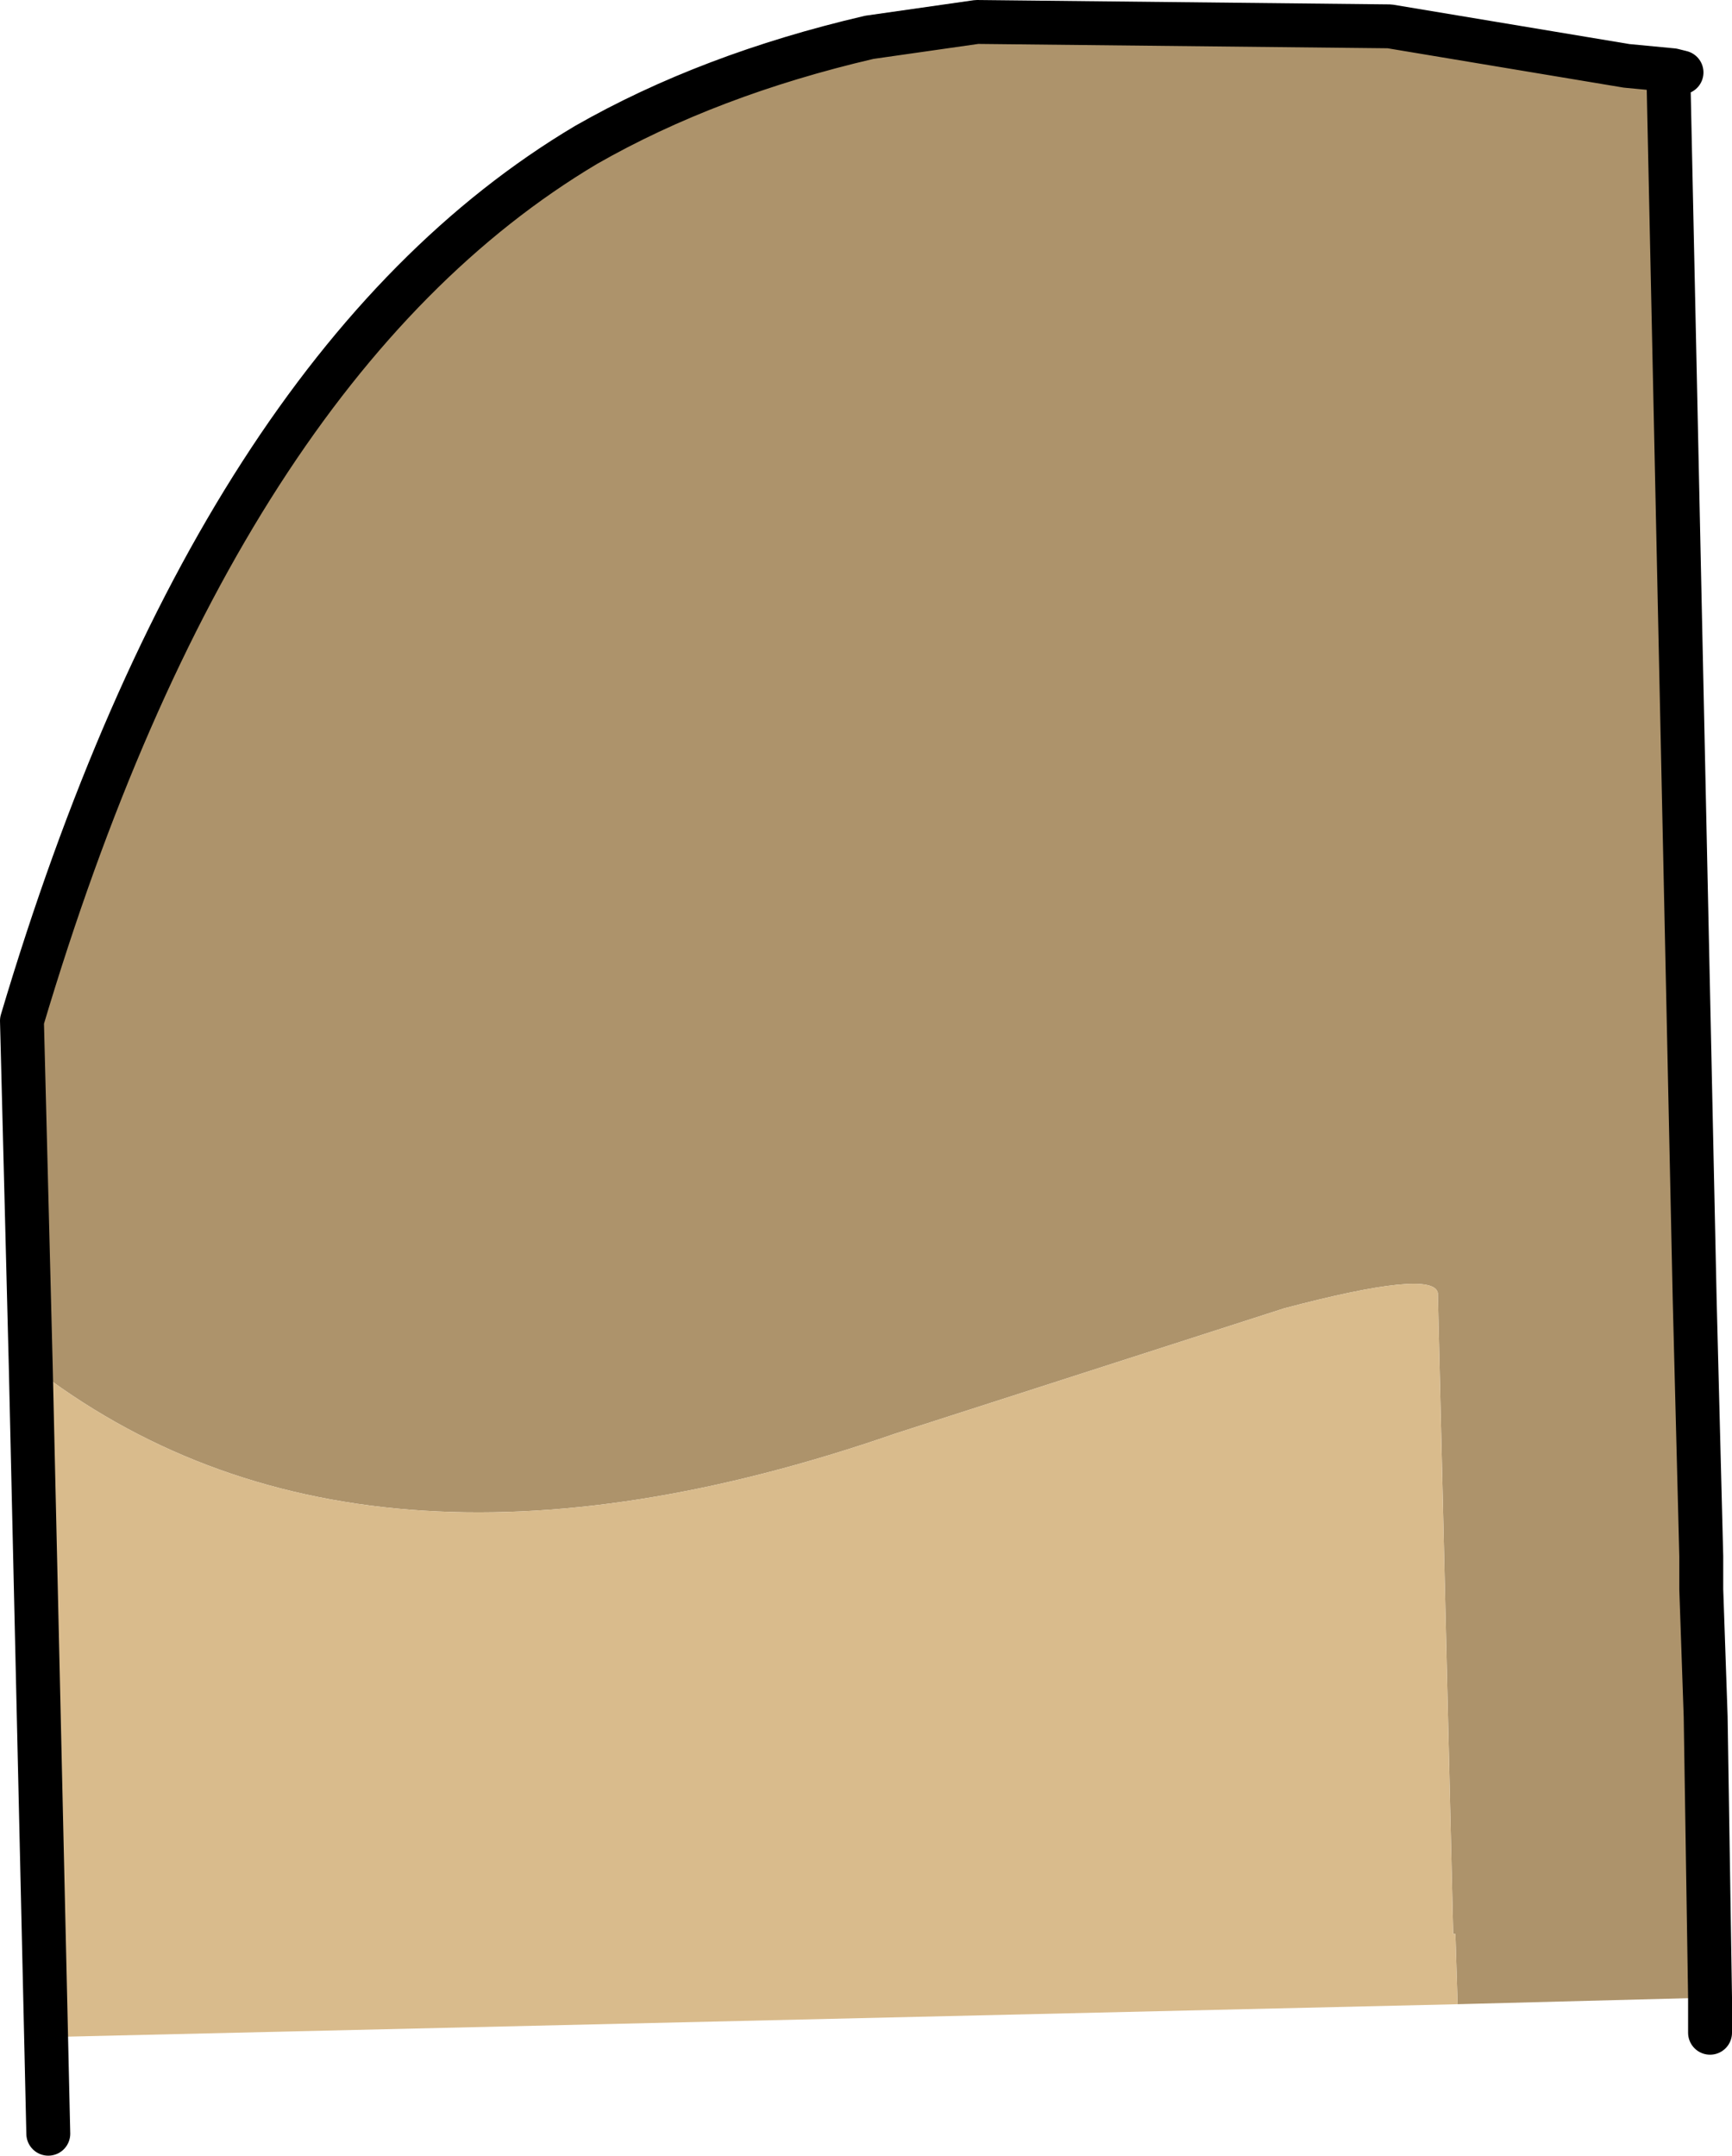 <?xml version="1.0" encoding="UTF-8" standalone="no"?>
<svg xmlns:xlink="http://www.w3.org/1999/xlink" height="49.1px" width="39.45px" xmlns="http://www.w3.org/2000/svg">
  <g transform="matrix(1.0, 0.0, 0.0, 1.0, 4.9, 226.2)">
    <path d="M33.1 -224.55 L33.2 -224.6 33.35 -224.55 33.4 -224.55 33.45 -224.55 34.05 -196.65 34.2 -190.2 34.2 -190.05 34.3 -187.15 34.45 -180.75 34.05 -180.7 33.95 -187.1 33.85 -190.0 33.85 -190.75 33.7 -196.6 33.1 -224.55 M-3.85 -179.8 L-4.25 -179.8 -4.8 -202.95 Q-0.35 -217.9 8.05 -222.9 11.0 -224.55 14.9 -225.35 11.25 -224.5 8.45 -222.9 0.05 -217.9 -4.4 -202.95 L-4.2 -195.1 -3.85 -179.8" fill="#e2c292" fill-rule="evenodd" stroke="none"/>
    <path d="M32.15 -224.7 L33.1 -224.55 33.7 -196.6 33.85 -190.75 33.85 -190.0 33.95 -187.1 34.05 -180.7 28.3 -180.55 28.25 -182.15 28.2 -182.15 27.85 -196.75 Q27.75 -197.3 24.35 -196.4 L15.5 -193.55 Q3.25 -189.3 -4.2 -195.1 L-4.4 -202.95 Q0.05 -217.9 8.45 -222.9 11.25 -224.5 14.9 -225.35 L17.35 -225.7 26.75 -225.6 32.15 -224.7" fill="#ad936b" fill-rule="evenodd" stroke="none"/>
    <path d="M-4.2 -195.1 Q3.25 -189.3 15.5 -193.55 L24.35 -196.4 Q27.75 -197.3 27.85 -196.75 L28.2 -182.15 28.25 -182.15 28.3 -180.55 -3.85 -179.8 -4.2 -195.1" fill="#d9bb8c" fill-rule="evenodd" stroke="none"/>
    <path d="M33.2 -224.6 L32.15 -224.7 26.75 -225.6 17.35 -225.7 14.9 -225.35 Q11.25 -224.5 8.45 -222.9 0.05 -217.9 -4.4 -202.95 L-4.2 -195.1 -3.85 -179.8 -3.8 -177.6 M33.1 -224.55 L33.7 -196.6 33.85 -190.75 33.85 -190.0 33.95 -187.1 34.05 -180.7 34.05 -179.9 M33.4 -224.55 L33.35 -224.55 33.2 -224.6 Z" fill="none" stroke="#000000" stroke-linecap="round" stroke-linejoin="round" stroke-width="1.0"/>
  </g>
</svg>
